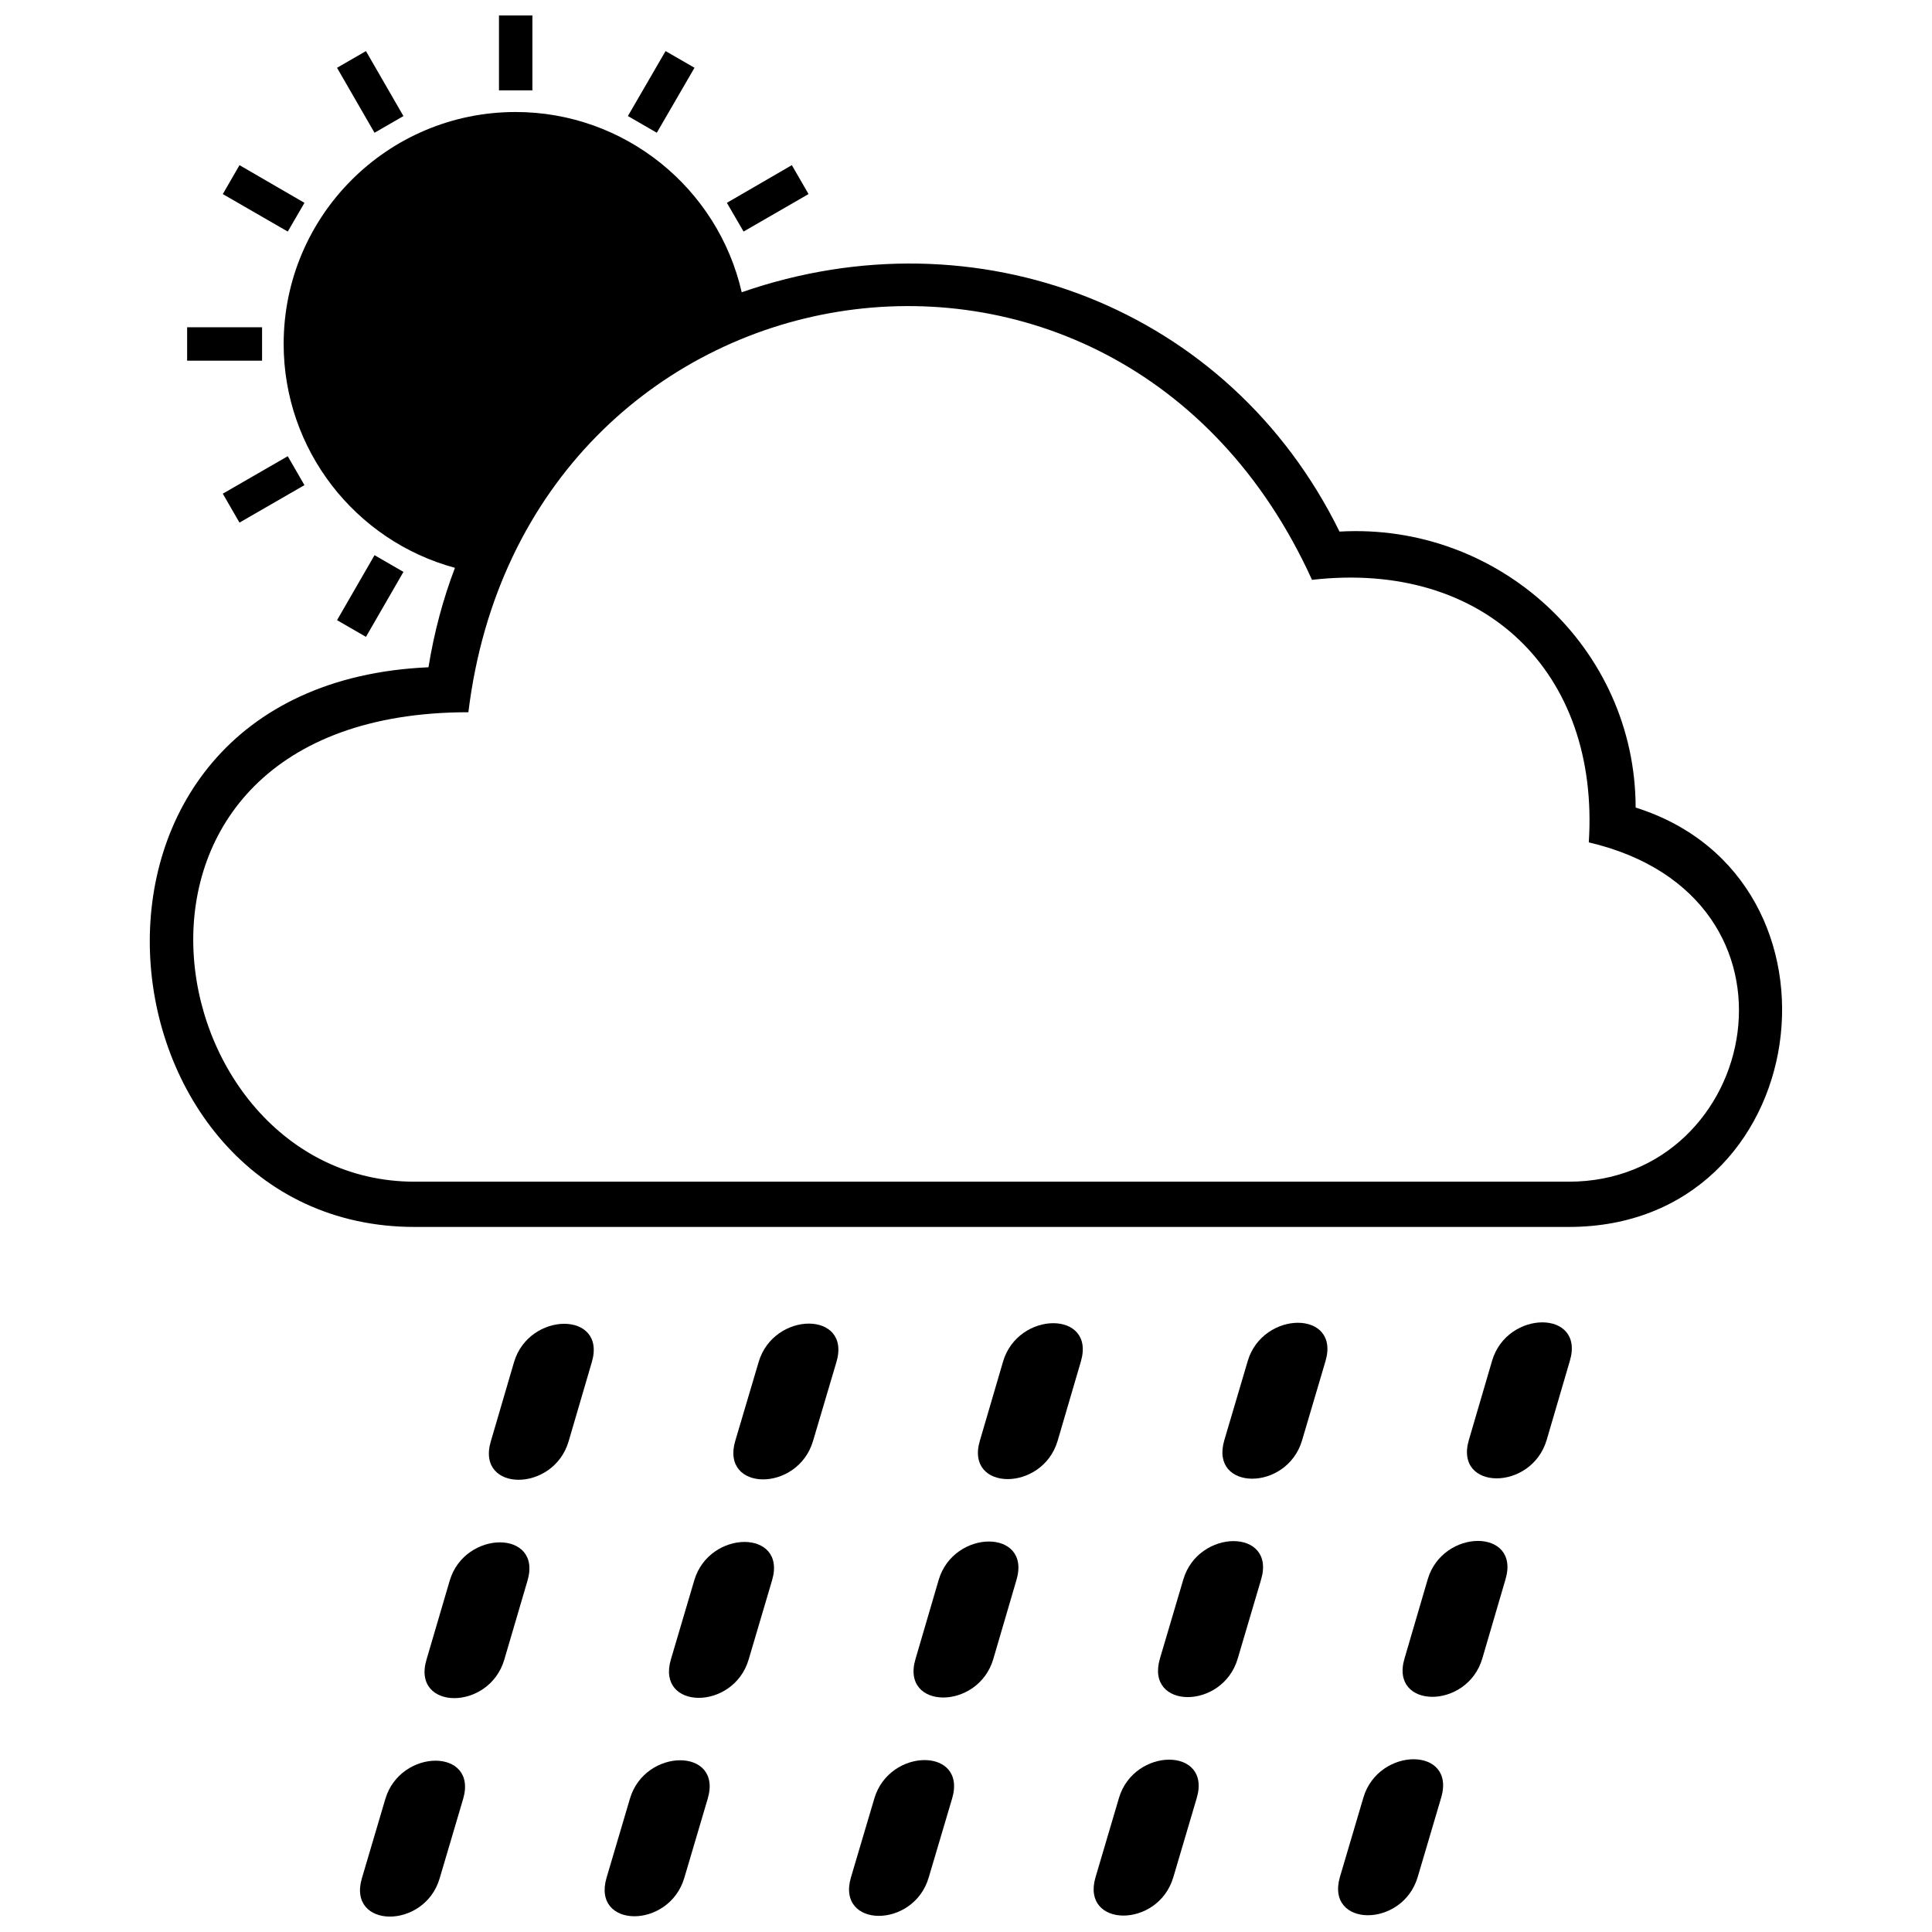 <?xml version="1.0" encoding="UTF-8"?>
<!-- Uploaded to: ICON Repo, www.iconrepo.com, Generator: ICON Repo Mixer Tools -->
<svg width="800px" height="800px" version="1.1" viewBox="144 144 512 512" xmlns="http://www.w3.org/2000/svg">
 <defs>
  <clipPath id="f">
   <path d="m276 148.09h10v19.906h-10z"/>
  </clipPath>
  <clipPath id="e">
   <path d="m239 610h29v41.902h-29z"/>
  </clipPath>
  <clipPath id="d">
   <path d="m304 610h29v41.902h-29z"/>
  </clipPath>
  <clipPath id="c">
   <path d="m369 610h28v41.902h-28z"/>
  </clipPath>
  <clipPath id="b">
   <path d="m433 610h29v41.902h-29z"/>
  </clipPath>
  <clipPath id="a">
   <path d="m498 610h29v41.902h-29z"/>
  </clipPath>
 </defs>
 <path d="m257.55 320.82c1.512-9.336 3.887-18.137 7.016-26.34-26.504-7.18-45.395-31.359-45.395-59.32 0-33.949 27.527-61.477 61.477-61.477 28.879 0 53.598 20.133 59.914 47.77 62.234-21.645 129.16 3.887 158.42 63.422 42.262-2.43 78.426 30.82 78.48 73.137 59.969 18.891 47.66 111.14-17.703 111.14h-305.88c-86.523 0-101.69-143.68 3.672-148.32zm10.578 11.93c-105.58 0-84.039 124.41-14.25 124.41h305.88c50.629 0 66.82-75.512 5.289-89.922 2.914-45.07-27.637-74.809-73.352-69.574-51.707-113.84-208.62-87.332-223.57 35.086z"/>
 <g clip-path="url(#f)">
  <path d="m285.09 148.09h-8.855v19.863h8.855z"/>
 </g>
 <path d="m240.98 157.54-7.664 4.426 9.934 17.219 7.664-4.426z"/>
 <path d="m207.47 187.77-4.426 7.664 17.215 9.934 4.426-7.613z"/>
 <path d="m193.59 230.73v8.852h19.863v-8.852z"/>
 <path d="m203.04 274.83 4.426 7.664 17.215-9.93-4.426-7.664z"/>
 <path d="m233.32 308.35 7.664 4.426 9.934-17.219-7.664-4.426z"/>
 <path d="m358.27 195.43-4.426-7.664-17.215 9.984 4.426 7.613z"/>
 <path d="m328.05 161.96-7.668-4.426-9.984 17.219 7.664 4.426z"/>
 <path d="m300.84 504.98-6.152 20.996c-4.047 13.711-24.613 13.441-20.617 0l6.152-20.996c3.996-13.547 24.613-13.547 20.617 0z"/>
 <path d="m283.79 562.9-6.152 20.941c-4.047 13.711-24.613 13.441-20.617 0l6.152-20.941c3.996-13.547 24.613-13.547 20.617 0z"/>
 <g clip-path="url(#e)">
  <path d="m266.73 620.76-6.207 20.996c-3.996 13.711-24.559 13.387-20.617 0l6.207-20.996c3.996-13.547 24.613-13.547 20.617 0z"/>
 </g>
 <path d="m365.67 504.93-6.207 20.941c-4.047 13.711-24.559 13.441-20.617 0l6.207-20.941c3.996-13.547 24.613-13.547 20.617 0z"/>
 <path d="m348.61 562.79-6.207 20.996c-4.047 13.711-24.559 13.387-20.617 0l6.207-20.996c3.996-13.547 24.613-13.547 20.617 0z"/>
 <g clip-path="url(#d)">
  <path d="m331.56 620.65-6.207 20.996c-4.047 13.711-24.559 13.441-20.617 0l6.207-20.996c3.996-13.547 24.613-13.547 20.617 0z"/>
 </g>
 <path d="m430.44 504.82-6.152 20.996c-4.047 13.711-24.613 13.387-20.617 0l6.152-20.996c3.996-13.547 24.613-13.547 20.617 0z"/>
 <path d="m413.38 562.68-6.152 20.996c-4.047 13.711-24.613 13.441-20.617 0l6.152-20.996c3.996-13.547 24.613-13.547 20.617 0z"/>
 <g clip-path="url(#c)">
  <path d="m396.33 620.6-6.207 20.941c-3.996 13.711-24.559 13.441-20.617 0l6.207-20.941c3.996-13.547 24.613-13.547 20.617 0z"/>
 </g>
 <path d="m495.27 504.71-6.207 20.996c-4.047 13.711-24.559 13.387-20.617 0l6.207-20.996c3.996-13.547 24.613-13.547 20.617 0z"/>
 <path d="m478.21 562.57-6.207 20.996c-4.047 13.711-24.559 13.441-20.617 0l6.207-20.996c3.996-13.547 24.613-13.547 20.617 0z"/>
 <g clip-path="url(#b)">
  <path d="m461.15 620.49-6.207 20.996c-4.047 13.711-24.559 13.387-20.617 0l6.207-20.996c3.996-13.547 24.613-13.547 20.617 0z"/>
 </g>
 <path d="m560.04 504.6-6.152 20.996c-4.047 13.711-24.613 13.441-20.617 0l6.152-20.996c3.996-13.547 24.613-13.547 20.617 0z"/>
 <path d="m542.98 562.52-6.152 20.996c-4.047 13.711-24.613 13.387-20.617 0l6.152-20.996c3.996-13.547 24.613-13.547 20.617 0z"/>
 <g clip-path="url(#a)">
  <path d="m525.93 620.38-6.207 20.996c-3.996 13.711-24.559 13.441-20.617 0l6.207-20.996c3.996-13.547 24.613-13.547 20.617 0z"/>
 </g>
</svg>